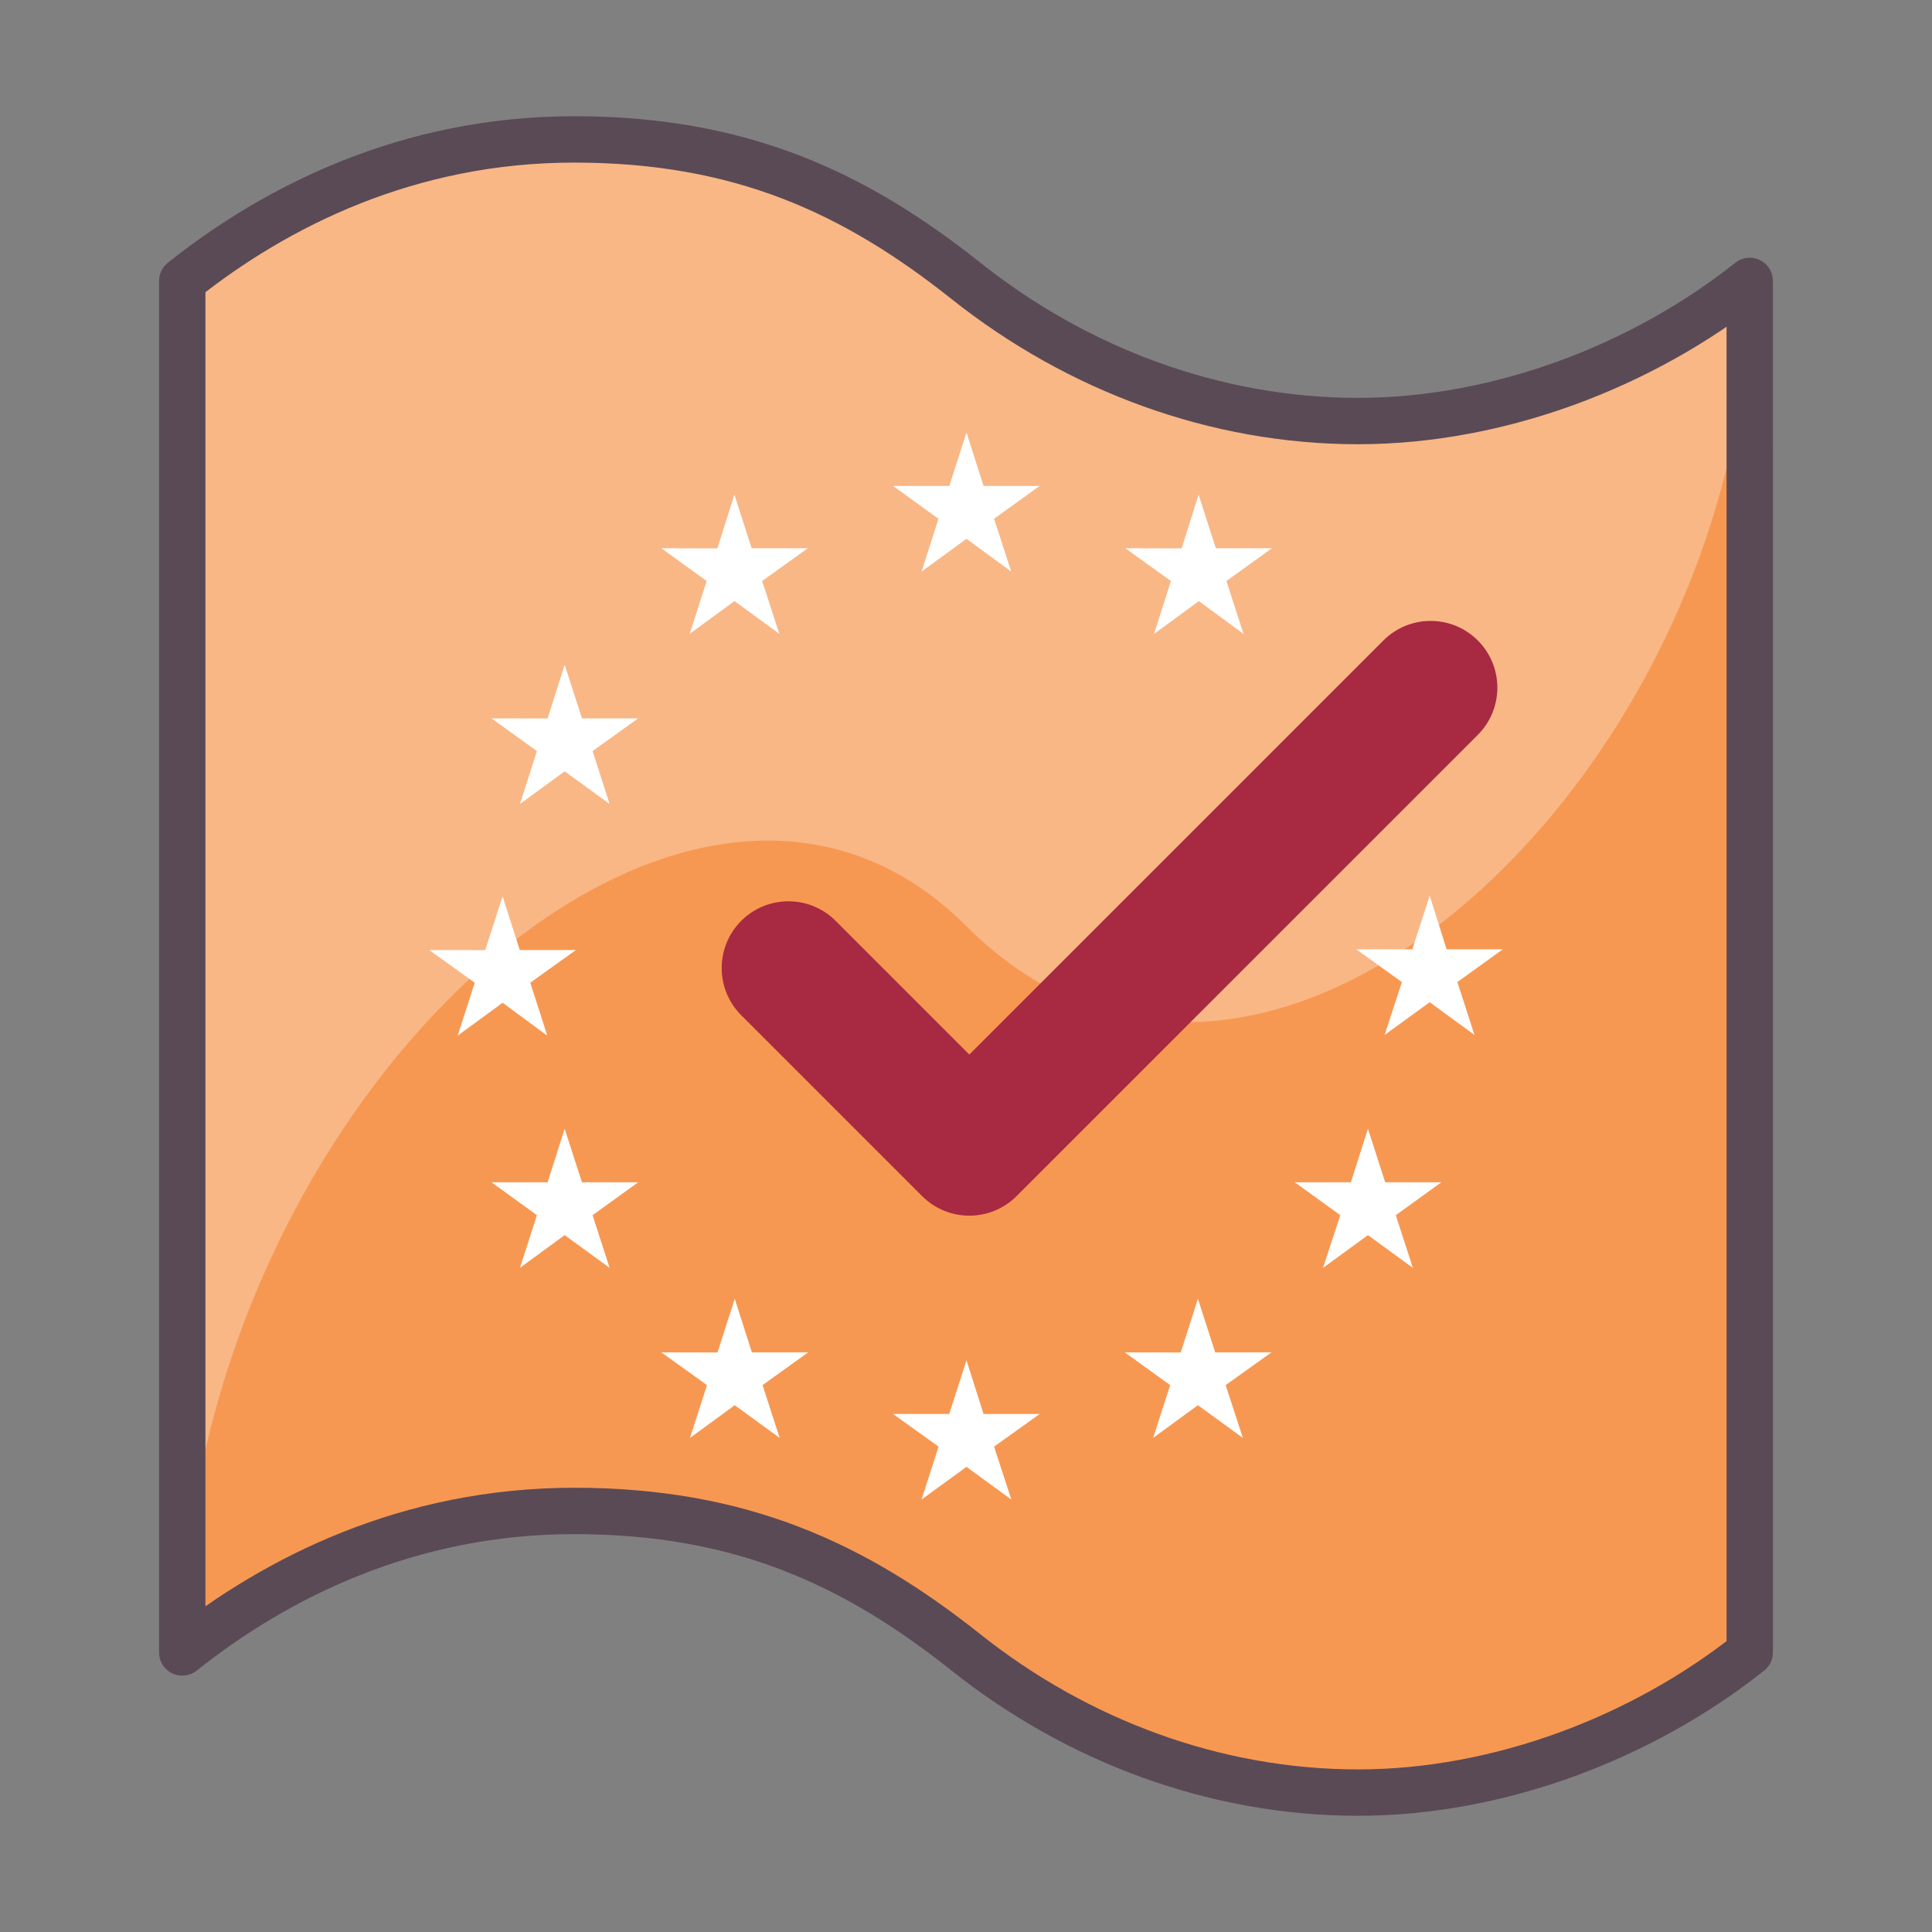 <?xml version="1.0" encoding="utf-8"?>
<!-- Generator: Adobe Illustrator 15.1.0, SVG Export Plug-In . SVG Version: 6.00 Build 0)  -->
<!DOCTYPE svg PUBLIC "-//W3C//DTD SVG 1.1//EN" "http://www.w3.org/Graphics/SVG/1.1/DTD/svg11.dtd">
<svg version="1.1" id="Layer_1" xmlns="http://www.w3.org/2000/svg" xmlns:xlink="http://www.w3.org/1999/xlink" x="0px" y="0px"
	 width="500px" height="500px" viewBox="0 0 500 500" enable-background="new 0 0 500 500" xml:space="preserve">
<rect x="0" y="0" width="500" height="500" fill="#808080" stroke="none"/>
<path fill="#F79852" d="M351.416,108.969c-36.717,0-72.439-13.238-101.416-36.273c-28.977-23.035-58.505-36.617-101.416-36.617
	S71.516,53.339,47.167,72.695V427.65c24.348-19.355,58.506-36.619,101.417-36.619S221.023,404.615,250,427.65
	c28.977,23.033,64.699,36.271,101.416,36.271s73.828-14.341,101.416-36.271V72.695C425.244,94.626,388.133,108.969,351.416,108.969z
	"/>
<path opacity="0.3" fill="#FFFFFF" d="M351.416,108.969c-36.717,0-72.439-13.238-101.416-36.273
	c-28.977-23.035-58.505-36.617-101.416-36.617S71.516,53.339,47.167,72.695V427.65c0-139.356,129.364-261.516,202.833-188.047
	c78.275,78.275,202.832-41.644,202.832-166.908C425.244,94.626,388.133,108.969,351.416,108.969z"/>
<path fill="none" stroke="#5A4A56" stroke-width="12" stroke-linecap="round" stroke-linejoin="round" stroke-miterlimit="10" d="
	M351.416,108.969c-36.717,0-72.439-13.238-101.416-36.273c-28.977-23.035-58.505-36.617-101.416-36.617S71.516,53.339,47.167,72.695
	V427.65c24.348-19.355,58.506-36.619,101.417-36.619S221.023,404.615,250,427.65c28.977,23.033,64.699,36.271,101.416,36.271
	s73.828-14.341,101.416-36.271V72.695C425.244,94.626,388.133,108.969,351.416,108.969z"/>
<g>
	<g>
		<path fill="#A82942" d="M382.453,165.751c-6.746-6.743-17.686-6.743-24.43,0L250.861,272.915l-34.599-34.6
			c-6.746-6.745-17.682-6.745-24.429,0c-6.745,6.744-6.745,17.684,0,24.428l46.815,46.813c3.372,3.371,7.792,5.059,12.213,5.059
			c4.423,0,8.842-1.688,12.213-5.059l119.381-119.378C389.199,183.436,389.199,172.497,382.453,165.751z"/>
	</g>
	<polygon fill="#FFFFFF" points="238.5,147.92 250.122,139.447 261.703,147.92 257.264,134.253 269.051,125.76 254.543,125.76 
		250.122,111.928 245.683,125.76 231.115,125.76 242.879,134.253 	"/>
	<polygon fill="#FFFFFF" points="178.487,164.033 190.088,155.562 201.69,164.033 197.25,150.367 209.056,141.884 194.528,141.884 
		190.068,128.002 185.648,141.925 171.141,141.884 182.886,150.367 	"/>
	<polygon fill="#FFFFFF" points="146.137,172.044 141.717,185.938 127.21,185.918 138.956,194.377 134.577,208.056 146.137,199.616 
		157.759,208.056 153.36,194.377 165.146,185.918 150.619,185.918 	"/>
	<polygon fill="#FFFFFF" points="130.075,259.512 141.635,268.023 137.236,254.32 149.043,245.87 134.515,245.87 130.075,231.976 
		125.573,245.891 111.087,245.87 122.852,254.32 118.453,268.023 	"/>
	<polygon fill="#FFFFFF" points="150.619,305.979 146.137,292.128 141.717,305.979 127.21,305.979 138.956,314.491 134.556,328.119 
		146.137,319.648 157.759,328.119 153.36,314.491 165.146,305.979 	"/>
	<polygon fill="#FFFFFF" points="194.59,349.992 190.149,336.12 185.689,350.013 171.162,349.992 182.968,358.464 178.568,372.133 
		190.149,363.662 201.772,372.133 197.353,358.464 209.138,349.992 	"/>
	<polygon fill="#FFFFFF" points="254.543,365.932 250.122,352.04 245.661,365.932 231.115,365.932 242.9,374.383 238.5,388.072 
		250.122,379.622 261.725,388.072 257.264,374.383 269.09,365.932 	"/>
	<polygon fill="#FFFFFF" points="314.494,349.992 310.014,336.12 305.574,350.013 291.106,349.992 302.831,358.464 298.433,372.133 
		310.014,363.662 321.656,372.133 317.195,358.464 329.043,349.992 	"/>
	<polygon fill="#FFFFFF" points="358.486,305.979 354.026,292.128 349.606,305.979 335.1,305.979 346.865,314.491 342.404,328.119 
		354.026,319.648 365.648,328.119 361.229,314.491 372.994,305.979 	"/>
	<polygon fill="#FFFFFF" points="388.913,245.684 374.385,245.684 370.006,231.801 365.505,245.684 351.019,245.684 
		362.805,254.158 358.344,267.841 370.006,259.368 381.588,267.841 377.168,254.158 	"/>
	<polygon fill="#FFFFFF" points="310.197,128.002 305.799,141.925 291.229,141.884 303.036,150.367 298.658,164.064 
		310.258,155.562 321.82,164.064 317.399,150.367 329.166,141.884 314.658,141.884 	"/>
</g>
</svg>
